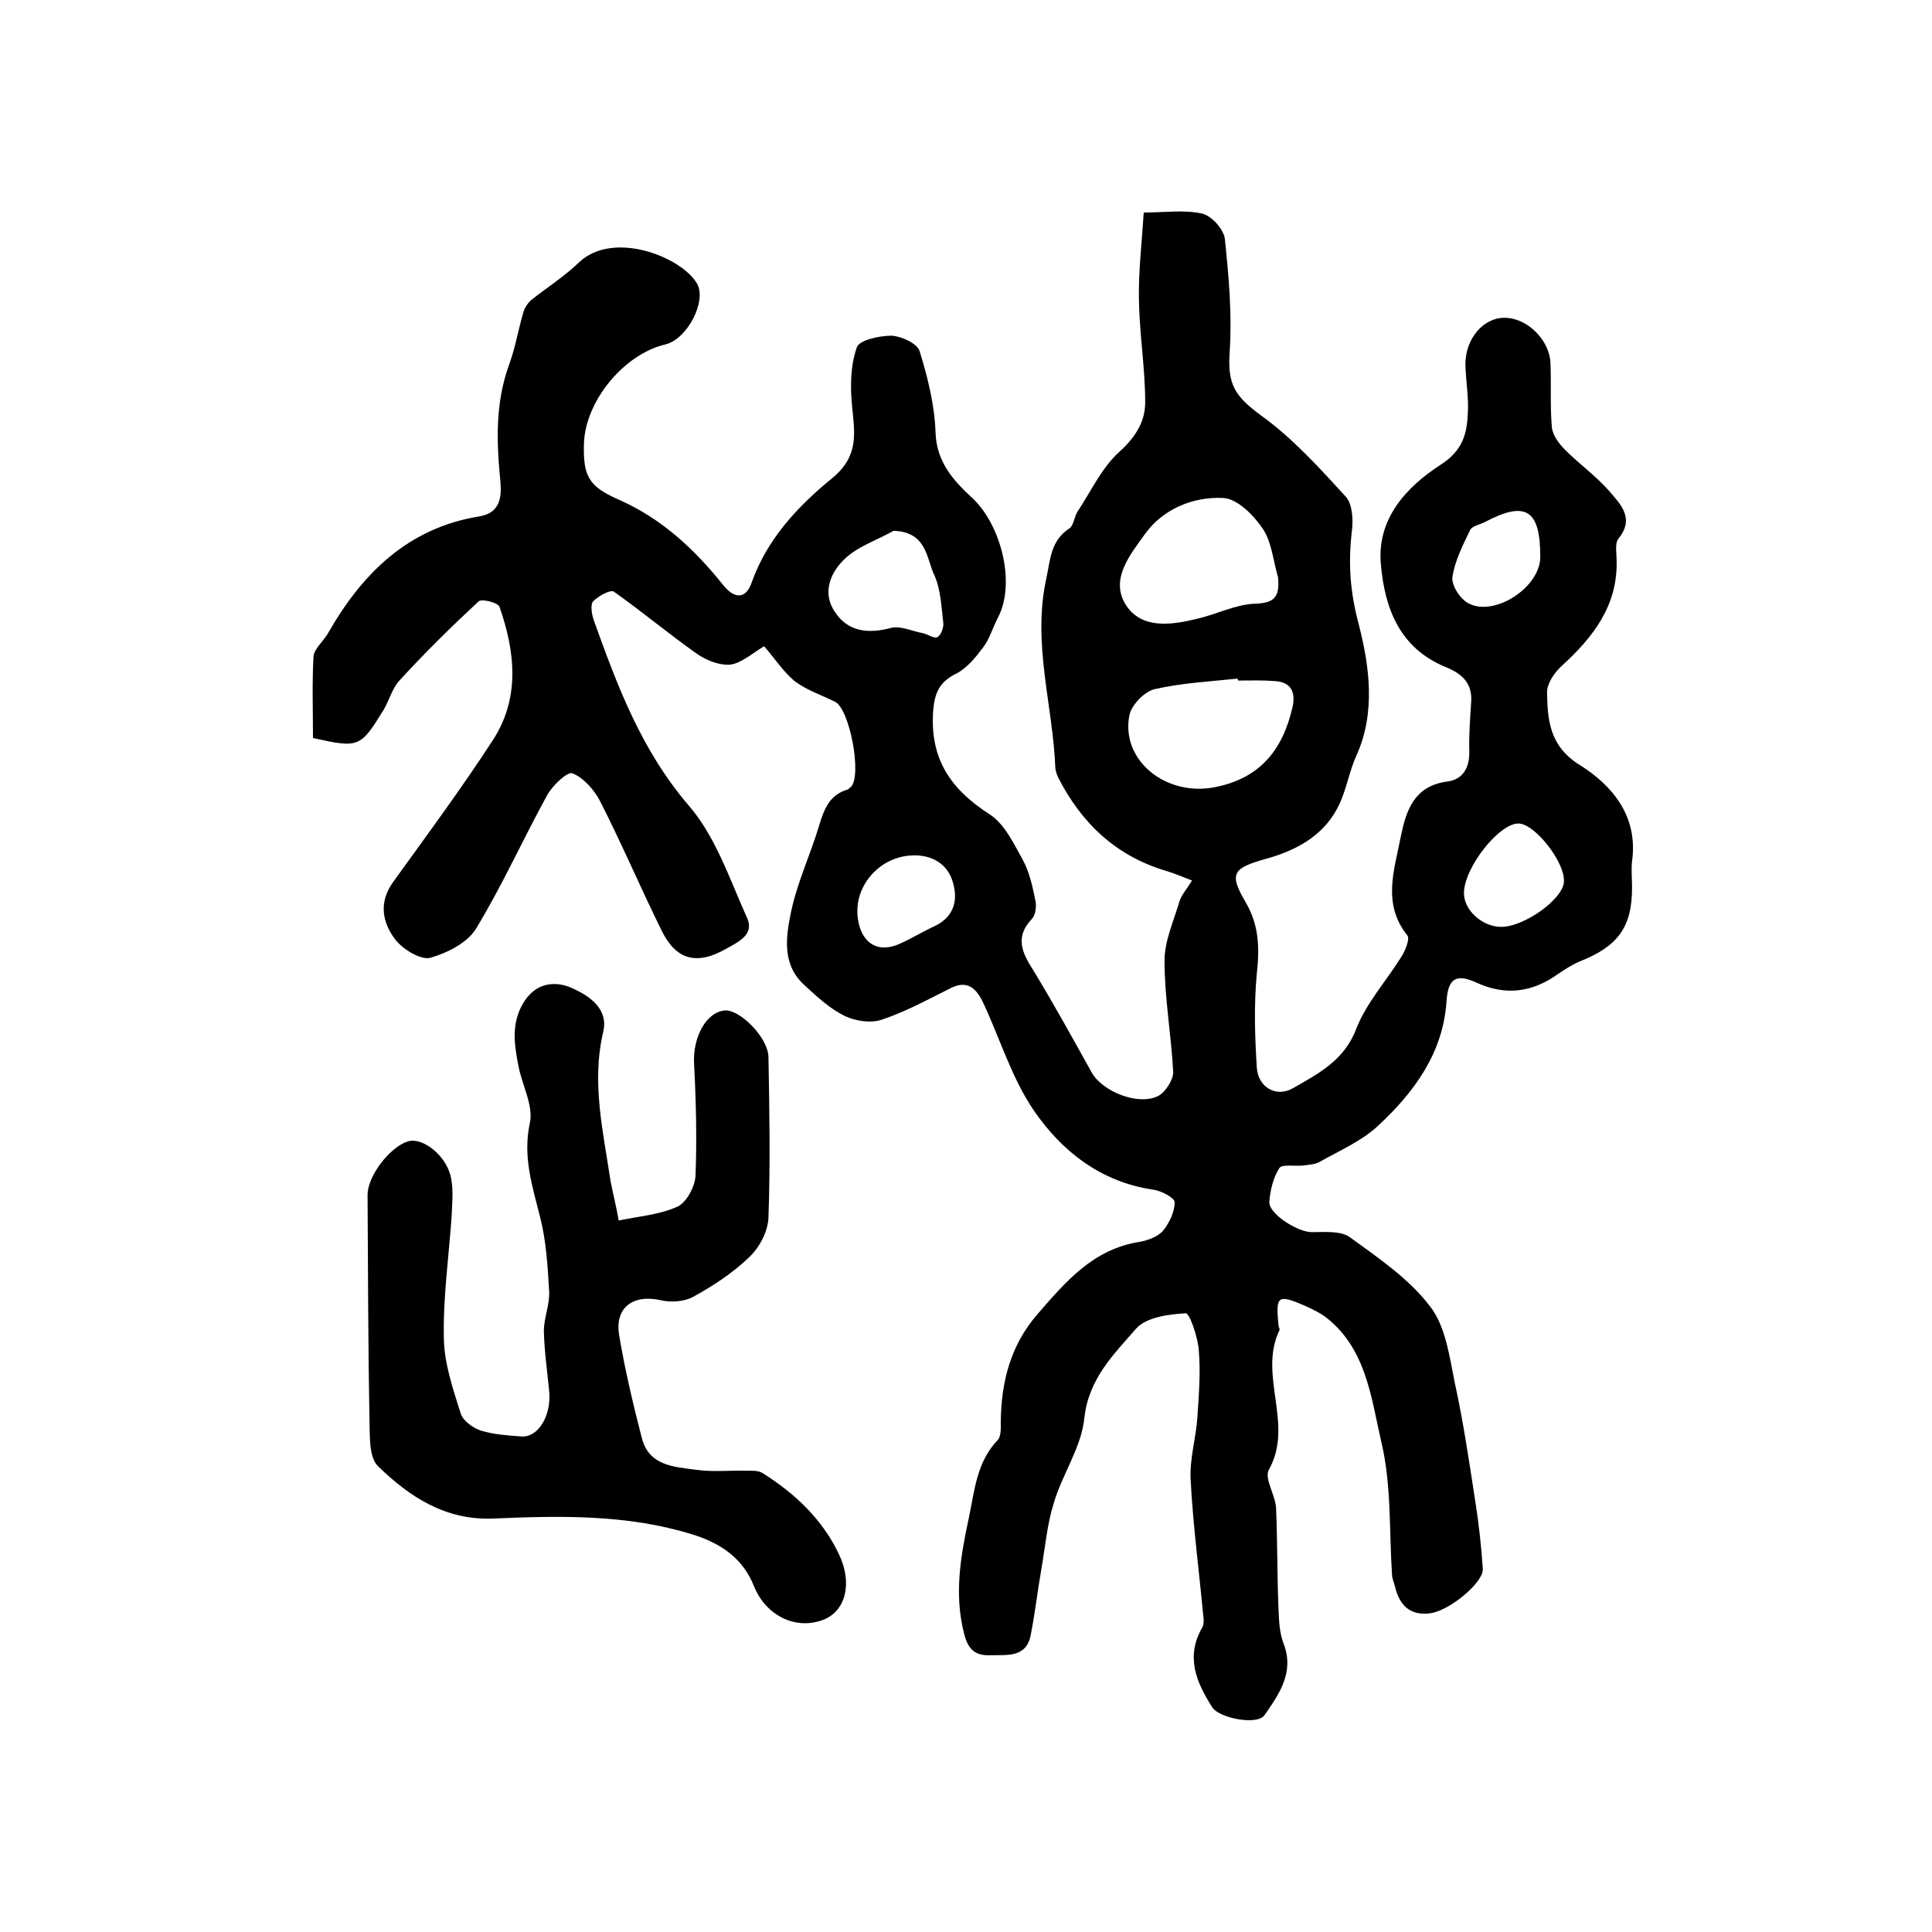 <?xml version="1.0" encoding="utf-8"?>
<!-- Generator: Adobe Illustrator 22.0.0, SVG Export Plug-In . SVG Version: 6.00 Build 0)  -->
<svg version="1.1" id="图层_1" xmlns="http://www.w3.org/2000/svg" xmlns:xlink="http://www.w3.org/1999/xlink" x="0px" y="0px"
	 viewBox="0 0 400 400" style="enable-background:new 0 0 400 400;" xml:space="preserve">
<style type="text/css">
	.st0{fill:#FFFFFF;}
</style>
<g>
	
	<path d="M158.2,133.8c-2.5,1.5-4.7,3.5-7,3.8c-2.3,0.2-5-0.9-7-2.3c-5.8-4.1-11.3-8.7-17.1-12.8c-0.7-0.5-3.2,0.9-4.3,2
		c-0.6,0.7-0.3,2.6,0.1,3.8c4.9,13.7,9.9,27.1,19.8,38.6c5.5,6.4,8.4,15.2,12,23.2c1.5,3.4-1.8,4.9-4.3,6.3
		c-6.1,3.5-10.4,2.4-13.4-3.7c-4.4-8.9-8.3-18.1-12.8-26.9c-1.2-2.3-3.4-4.8-5.7-5.7c-1-0.4-4.1,2.5-5.2,4.5
		c-5,9.1-9.3,18.7-14.7,27.6c-1.8,3-6,5.1-9.5,6.1c-2,0.5-5.6-1.7-7.2-3.7c-2.7-3.5-3.6-7.7-0.5-12c7-9.7,14.1-19.3,20.6-29.3
		c5.7-8.7,4.7-18.3,1.4-27.7c-0.3-0.8-3.6-1.7-4.3-1.1c-5.7,5.3-11.2,10.7-16.4,16.4c-1.5,1.6-2.1,4.1-3.3,6.1
		c-4.8,7.8-5.1,7.9-14.6,5.8c0-5.5-0.2-11.2,0.1-16.8c0.1-1.6,1.9-3.1,2.9-4.7c7.1-12.5,16.6-22,31.5-24.4c4.2-0.7,4.6-3.9,4.3-7.2
		c-0.8-8.2-1.1-16.2,1.8-24.2c1.3-3.5,1.9-7.3,3-11c0.3-0.9,0.9-1.8,1.6-2.4c3.3-2.6,6.9-4.9,9.9-7.8c7.1-6.7,21.2-1.1,24.4,4.4
		c2.1,3.6-2,11.5-6.5,12.6c-8.6,2-16.6,11.7-16.9,20.5c-0.2,6.8,1,8.9,7.1,11.6c8.9,3.9,15.7,10.2,21.7,17.7c2.4,3,4.8,3,6-0.7
		c3.2-8.9,9.6-15.7,16.6-21.4c5.7-4.7,4.6-9.5,4.1-15.1c-0.4-4-0.3-8.3,1-12c0.5-1.5,4.7-2.4,7.2-2.4c2,0.1,5.3,1.6,5.8,3.2
		c1.7,5.5,3.1,11.2,3.3,16.9c0.2,6.1,3.8,10,7.5,13.4c6,5.5,9.2,17.7,5.4,24.9c-1.1,2.1-1.7,4.4-3.1,6.2c-1.5,2-3.3,4.2-5.4,5.3
		c-3.5,1.7-4.6,3.9-4.9,7.8c-0.7,9.9,3.6,16.2,11.7,21.4c3.1,2,5,6.1,6.9,9.5c1.4,2.6,2,5.6,2.6,8.5c0.2,1.2,0,2.9-0.8,3.7
		c-3.6,3.8-1.9,7.1,0.4,10.7c4.2,6.9,8.1,14,12,21c2.2,4,9.7,7,13.8,4.9c1.5-0.8,3.1-3.3,3.1-4.9c-0.4-7.7-1.8-15.4-1.8-23.1
		c0-4.1,1.9-8.2,3.1-12.3c0.4-1.3,1.5-2.5,2.6-4.3c-2.1-0.8-3.7-1.5-5.4-2c-10.4-3.1-17.5-9.9-22.3-19.3c-0.3-0.6-0.5-1.3-0.6-1.9
		c-0.5-13.1-4.8-25.8-1.9-39.2c0.9-4.2,0.9-7.9,4.8-10.5c0.9-0.6,1-2.4,1.7-3.5c2.8-4.2,5-9.1,8.7-12.4c3.3-3,5.3-6.2,5.3-10.2
		c0-7.1-1.2-14.2-1.3-21.4c-0.1-5.8,0.6-11.5,1-17.9c4.2,0,8.3-0.6,12,0.2c2,0.4,4.6,3.3,4.8,5.3c0.8,7.7,1.5,15.5,1,23.2
		c-0.5,6.9,1,9.3,6.6,13.4c6.5,4.7,12,10.8,17.4,16.7c1.4,1.5,1.6,4.8,1.3,7.1c-0.8,6.6-0.4,12.6,1.4,19.3
		c2.2,8.6,3.6,18.3-0.5,27.3c-1.4,3.1-2,6.7-3.4,9.8c-2.9,6.4-8.6,9.6-14.9,11.4c-7.2,2-8.2,3-4.6,9.1c2.8,4.8,2.9,9.5,2.3,14.9
		c-0.6,6.4-0.4,12.8,0,19.2c0.2,4.2,4,6.4,7.5,4.4c5.2-3,10.6-5.7,13.1-12.3c2.1-5.4,6.3-10,9.4-15c0.8-1.3,1.7-3.6,1.2-4.3
		c-5.3-6.6-2.7-13.6-1.4-20.4c1.1-5.4,2.7-10.6,9.7-11.5c3.1-0.4,4.6-2.8,4.5-6.3c-0.1-3.5,0.2-7,0.4-10.4c0.2-3.8-2.1-5.7-5.3-7
		c-9.5-3.9-12.6-12.1-13.4-21.2c-0.9-9.5,5.3-16.1,12.4-20.7c4.5-2.9,5.4-6.3,5.6-10.6c0.2-3.3-0.4-6.6-0.5-10
		c-0.1-5.3,3.6-9.8,8-9.8c4.6-0.1,9.3,4.4,9.6,9.2c0.2,4.5-0.1,9,0.3,13.5c0.2,1.7,1.5,3.4,2.8,4.7c2.9,2.9,6.4,5.4,9.1,8.5
		c2.3,2.7,5.3,5.6,1.9,9.8c-0.8,1-0.4,2.9-0.4,4.4c0.3,9.5-4.9,16.1-11.5,22.1c-1.4,1.3-2.9,3.5-2.9,5.3c0.1,5.8,0.5,11.2,6.8,15.1
		c6.7,4.2,12.1,10.6,10.8,19.9c-0.2,1.8,0,3.7,0,5.5c0,8.1-2.9,12.1-10.7,15.2c-1.7,0.7-3.2,1.7-4.7,2.7c-5.3,3.8-10.9,4.5-16.9,1.7
		c-4.2-1.9-5.8-0.7-6.1,3.8c-0.7,10.8-6.7,18.9-14.1,25.8c-3.4,3.2-8,5.2-12.1,7.5c-1,0.6-2.2,0.6-3.4,0.8c-1.7,0.2-4.4-0.3-5,0.5
		c-1.3,2-1.9,4.6-2.1,7c-0.2,2.5,6,6.4,8.9,6.3c2.6,0,5.8-0.3,7.7,1c5.9,4.3,12.3,8.6,16.7,14.4c3.2,4.1,4,10.4,5.1,15.8
		c1.8,8.2,3,16.5,4.3,24.9c0.7,4.5,1.2,9.1,1.5,13.6c0.2,2.8-6.8,8.6-10.8,9.2c-4.3,0.6-6.5-1.7-7.4-5.6c-0.2-0.8-0.6-1.6-0.6-2.4
		c-0.6-9.2-0.1-18.6-2.2-27.4c-2.1-9.1-3.1-19.3-11.4-25.8c-1.3-1-2.8-1.7-4.3-2.4c-5.8-2.5-6.2-2.2-5.6,4c0,0.3,0.3,0.7,0.2,1
		c-4.5,9.3,3.1,19.5-2.2,28.9c-1,1.8,1.4,5.3,1.5,8c0.3,6.9,0.2,13.8,0.5,20.8c0.1,2.5,0.2,5.1,1.1,7.3c2.2,5.9-1,10.4-4,14.7
		c-1.5,2.2-9.4,0.6-10.8-1.6c-3.4-5.3-5.6-10.6-2-16.7c0.2-0.4,0.2-1,0.2-1.5c-0.9-9.7-2.2-19.4-2.7-29.1c-0.2-4.2,1.1-8.4,1.4-12.7
		c0.3-4.6,0.7-9.3,0.3-13.9c-0.2-2.8-1.9-7.7-2.7-7.7c-3.5,0.2-8.2,0.8-10.3,3.2c-4.6,5.3-9.8,10.3-10.7,18.5
		c-0.6,6-4.5,11.5-6.3,17.5c-1.4,4.4-1.8,9.2-2.6,13.8c-0.8,4.5-1.3,9.1-2.2,13.6c-0.9,4.8-5,4.1-8.4,4.2c-3.1,0.1-4.6-1.2-5.4-4.5
		c-2.1-8.2-0.7-16.1,1-24c1.2-5.7,1.6-11.5,6-16.1c0.7-0.8,0.6-2.5,0.6-3.8c0.1-8.2,2-15.7,7.5-22.1c5.9-6.8,11.6-13.6,21.3-15.1
		c1.7-0.3,3.8-1.1,4.8-2.3c1.3-1.6,2.4-3.9,2.4-5.9c0-0.9-2.8-2.4-4.5-2.6c-10.8-1.6-18.8-7.9-24.6-16.3c-4.6-6.7-7-14.8-10.5-22.3
		c-1.4-3-3.3-5-7-3c-4.6,2.3-9.2,4.8-14,6.4c-2.3,0.8-5.4,0.3-7.6-0.7c-3.1-1.5-5.7-3.9-8.3-6.3c-4.9-4.3-4-10.1-2.9-15.4
		c1.3-6.1,4-11.8,5.8-17.8c1-3.3,2.1-6.3,5.8-7.4c0.3-0.1,0.5-0.4,0.8-0.6c2.3-2.5-0.3-16.1-3.3-17.6c-2.8-1.4-5.9-2.4-8.4-4.3
		C162.1,139,160.4,136.3,158.2,133.8z M264.6,119.5c-1-3.4-1.3-7.3-3.2-10.1c-1.9-2.8-5.3-6.2-8.2-6.3c-6.2-0.3-12.4,2.3-16.1,7.4
		c-3,4.2-7.5,9.5-3.9,14.9c3.3,4.9,9.4,4,14.7,2.7c3.9-0.9,7.8-2.9,11.7-3.1C263.8,124.9,265,123.7,264.6,119.5z M256.3,140.9
		c0-0.1,0-0.3-0.1-0.4c-5.7,0.6-11.6,0.9-17.2,2.2c-2.1,0.5-4.8,3.3-5.2,5.5c-1.7,9.3,7.6,16.7,17.6,14.8
		c9.5-1.8,14.2-7.8,16.2-16.6c0.7-3.1-0.3-5.3-3.9-5.4C261.3,140.8,258.8,140.9,256.3,140.9z M185,109.9c-3.5,2-7.7,3.3-10.4,6.1
		c-2.7,2.7-4.5,6.9-1.6,10.9c2.6,3.8,6.6,4.4,11.5,3.1c1.9-0.5,4.4,0.7,6.6,1.1c1,0.2,2.3,1.2,3,0.8c0.7-0.4,1.3-1.9,1.2-2.9
		c-0.4-3.3-0.5-6.8-1.8-9.8C191.8,115.8,192,110.1,185,109.9z M310.8,191.9c4.8,0,12.9-5.8,13-9.4c0.2-4-5.9-11.8-9.3-12
		c-4-0.2-11.3,9-11.4,14.3C303,188.4,306.9,191.9,310.8,191.9z M189.1,177.1c-6.9,0.1-12.4,6.3-11.5,13c0.7,5.3,4.3,7.4,8.9,5.2
		c2.4-1.1,4.7-2.5,7.1-3.6c4.1-2,4.8-5.6,3.6-9.3C196.1,178.9,193,177,189.1,177.1z M318.9,115.3c0-9.8-3-11.7-11.5-7.2
		c-1,0.5-2.6,0.8-3,1.6c-1.5,3.1-3.2,6.4-3.7,9.8c-0.2,1.7,1.6,4.5,3.3,5.4C309.4,127.8,318.9,121.6,318.9,115.3z"/>
	<path d="M128.1,252.7c4.2-0.9,8.5-1.2,12.2-2.9c1.9-0.9,3.6-4.2,3.7-6.4c0.3-7.7,0.1-15.5-0.3-23.2c-0.3-5.4,2.5-10.7,6.4-11
		c3.1-0.2,8.9,5.6,9,9.6c0.2,11.1,0.4,22.2,0,33.3c-0.1,2.8-1.8,6.1-3.9,8.1c-3.4,3.3-7.5,6-11.7,8.3c-1.8,1-4.6,1.2-6.7,0.7
		c-5.7-1.3-9.6,1.5-8.6,7.3c1.2,7.2,2.9,14.3,4.7,21.3c1.5,5.7,6.7,5.9,11.2,6.5c3.4,0.5,6.9,0.1,10.4,0.2c1.1,0,2.5-0.1,3.4,0.5
		c6.7,4.2,12.4,9.6,15.8,16.8c2.9,6.1,1.3,11.7-3.1,13.5c-5.7,2.3-12-0.7-14.5-6.9c-2.3-5.8-6.9-8.9-12.7-10.7
		c-13.5-4.2-27.4-3.9-41.3-3.3c-9.9,0.4-17.3-4.5-23.8-10.8c-2-1.9-1.7-6.5-1.8-9.8c-0.3-15.5-0.3-30.9-0.4-46.4
		c0-4,4.7-10,8.4-11.1c3.1-0.9,8.1,3.1,8.9,7.7c0.5,2.6,0.2,5.3,0.1,7.9c-0.6,8.5-1.8,16.9-1.6,25.3c0.1,5.2,1.9,10.4,3.5,15.5
		c0.5,1.5,2.6,3,4.2,3.5c2.6,0.8,5.5,1,8.3,1.2c3.5,0.3,6.3-4.3,5.8-9.4c-0.4-4.1-1-8.2-1.1-12.4c0-2.7,1.2-5.4,1.1-8.1
		c-0.3-5.2-0.6-10.6-1.9-15.6c-1.6-6.4-3.6-12.4-2.1-19.4c0.8-3.6-1.7-8-2.4-12c-0.9-4.6-1.5-9.1,1.4-13.4c2.6-3.8,6.5-4,9.8-2.5
		c3.5,1.6,7.5,4.2,6.4,9c-2.5,10.5,0,20.7,1.5,30.9C126.9,247.1,127.6,249.8,128.1,252.7z"/>
	
	
	
	
	
	
</g>
</svg>

